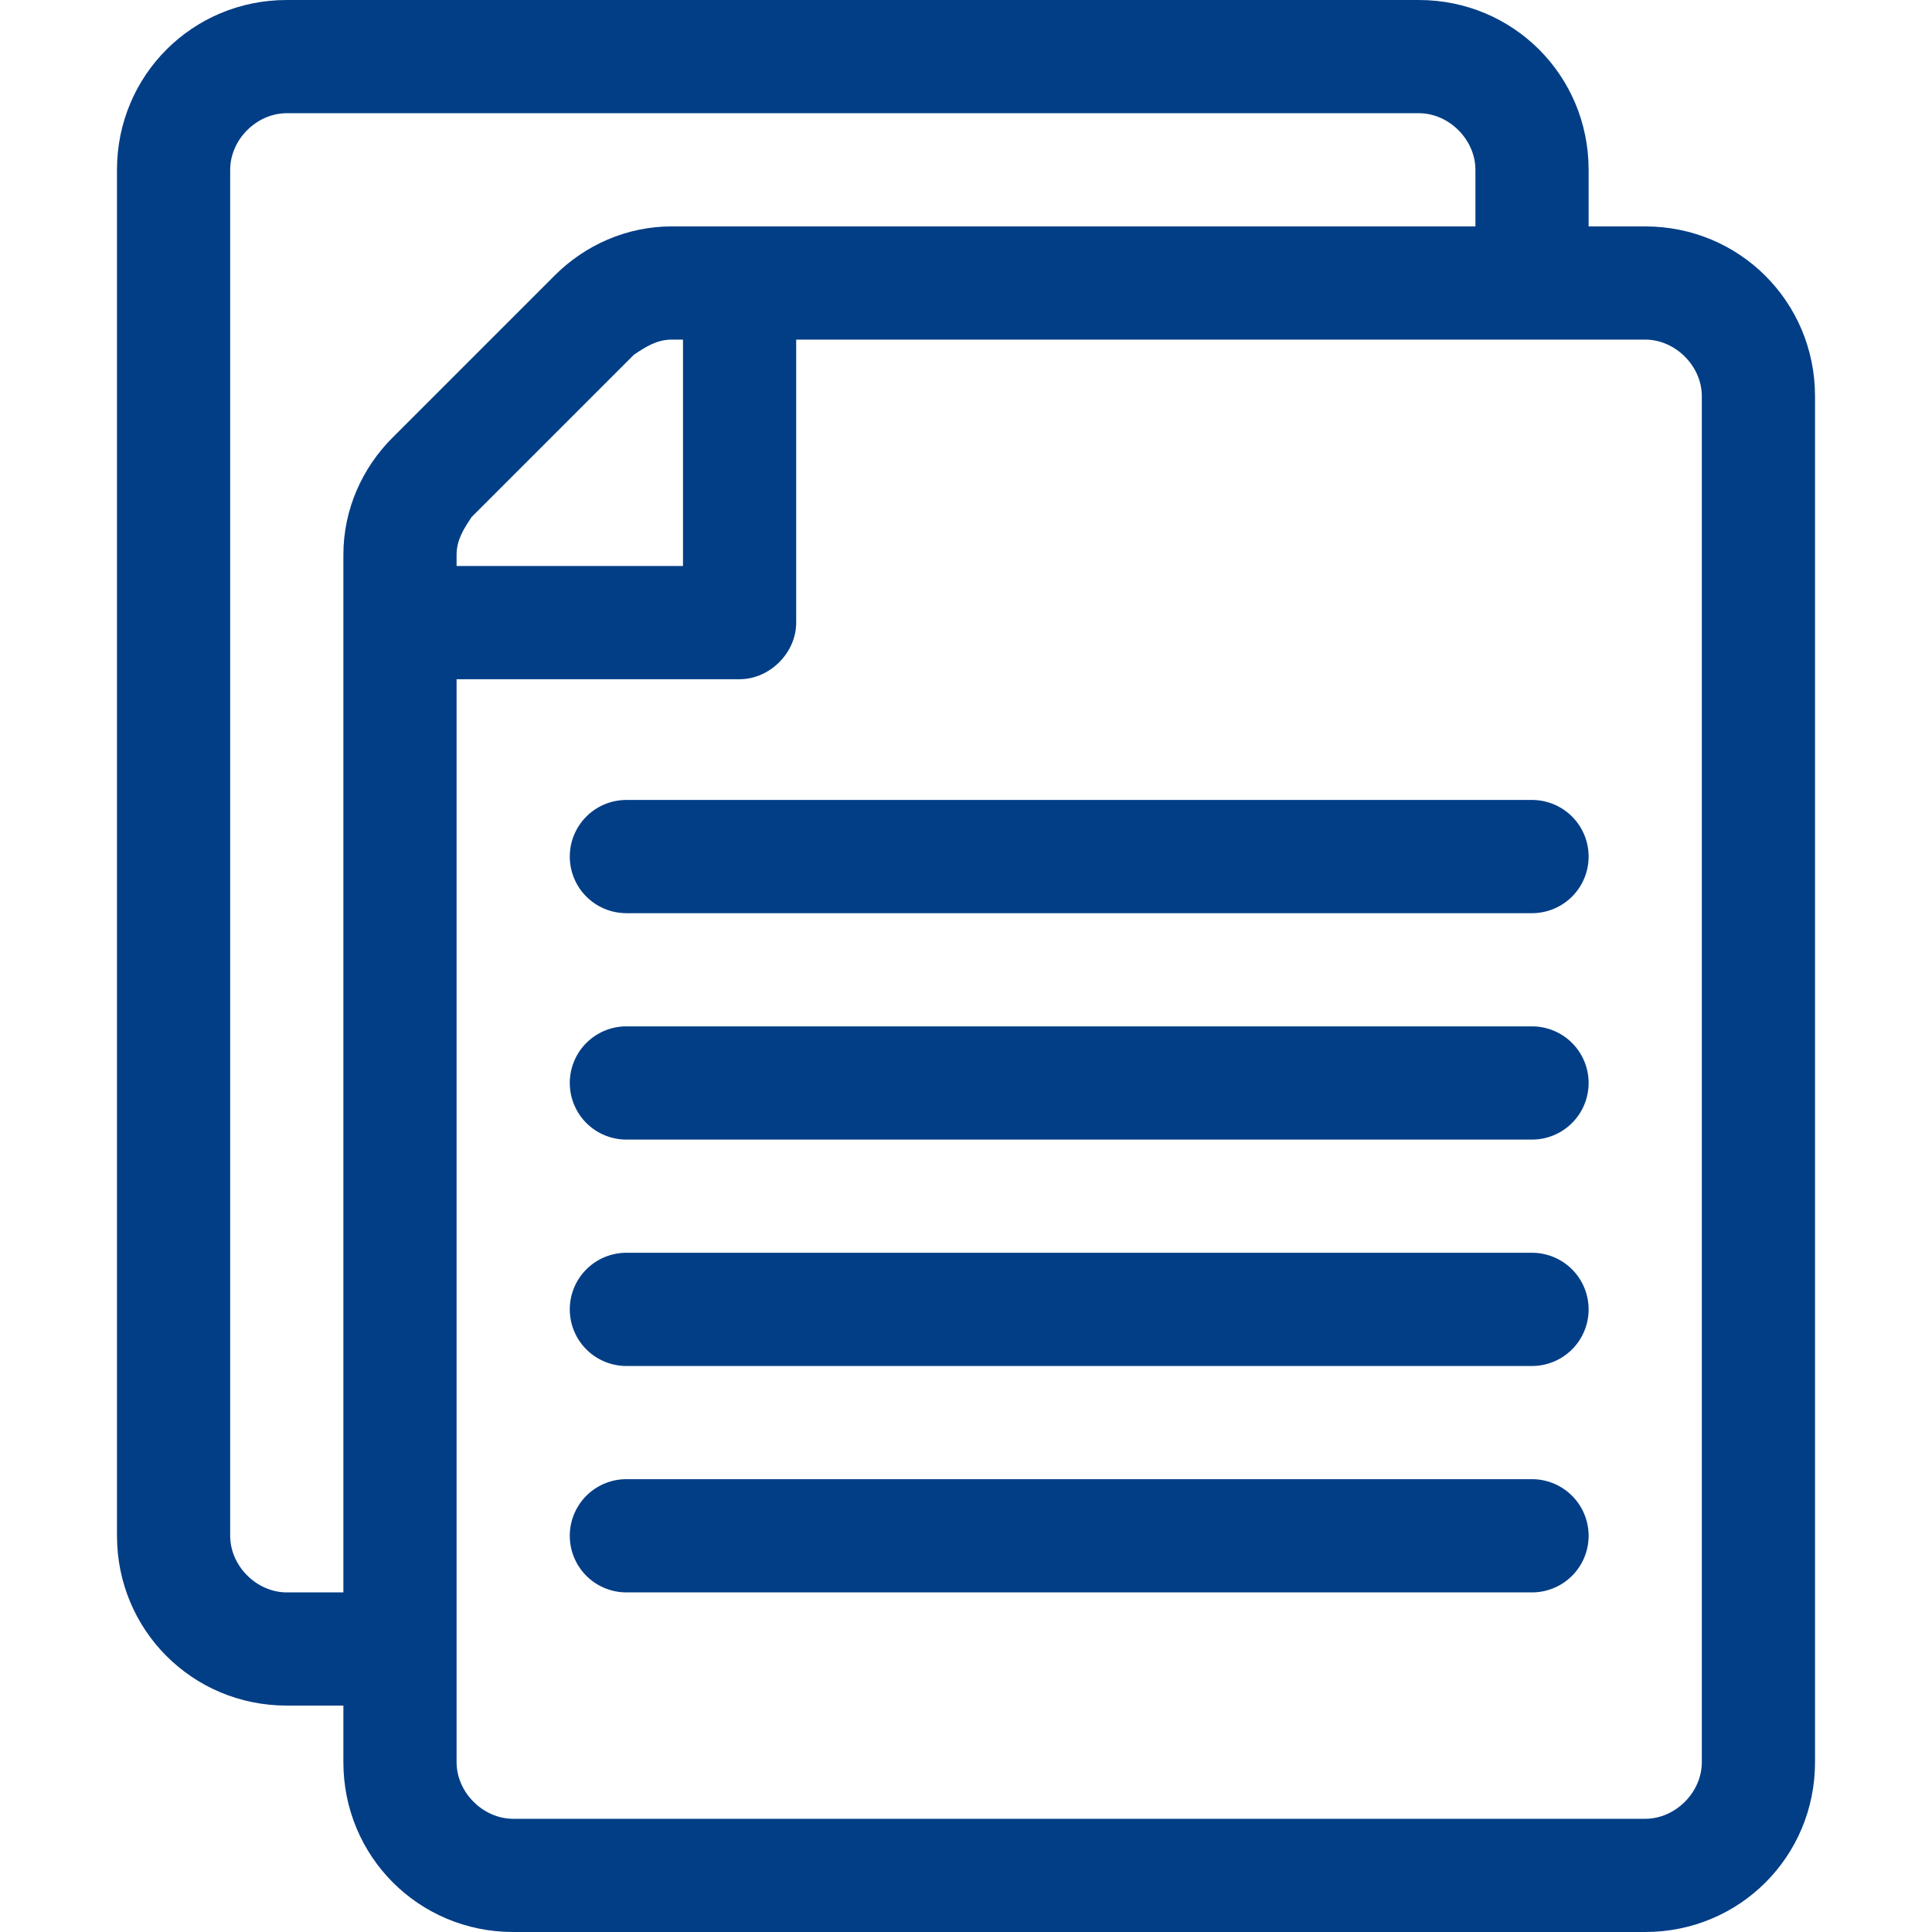 <svg xmlns="http://www.w3.org/2000/svg" xml:space="preserve" viewBox="0 0 512 512">
  <path fill="#023e86" d="M436 60h-15V45c0-25-20-45-45-45H76C51 0 31 20 31 45v362c0 25 20 45 45 45h15v15c0 25 20 45 45 45h300c25 0 45-20 45-45V105c0-25-20-45-45-45zm-332 56c-8 8-13 19-13 31v275H76c-8 0-15-7-15-15V45c0-8 7-15 15-15h300c8 0 15 7 15 15v15H178c-12 0-23 5-31 13l-43 43zm77-26v60h-60v-3c0-4 2-7 4-10l43-43c3-2 6-4 10-4h3zm270 377c0 8-7 15-15 15H136c-8 0-15-7-15-15V180h75c8 0 15-7 15-15V90h225c8 0 15 7 15 15v362z"/>
  <path fill="#023e86" d="M406 212H166a15 15 0 0 0 0 30h240a15 15 0 0 0 0-30zM406 272H166a15 15 0 0 0 0 30h240a15 15 0 0 0 0-30zM406 332H166a15 15 0 0 0 0 30h240a15 15 0 0 0 0-30zM406 392H166a15 15 0 0 0 0 30h240a15 15 0 0 0 0-30z"/>
</svg>
